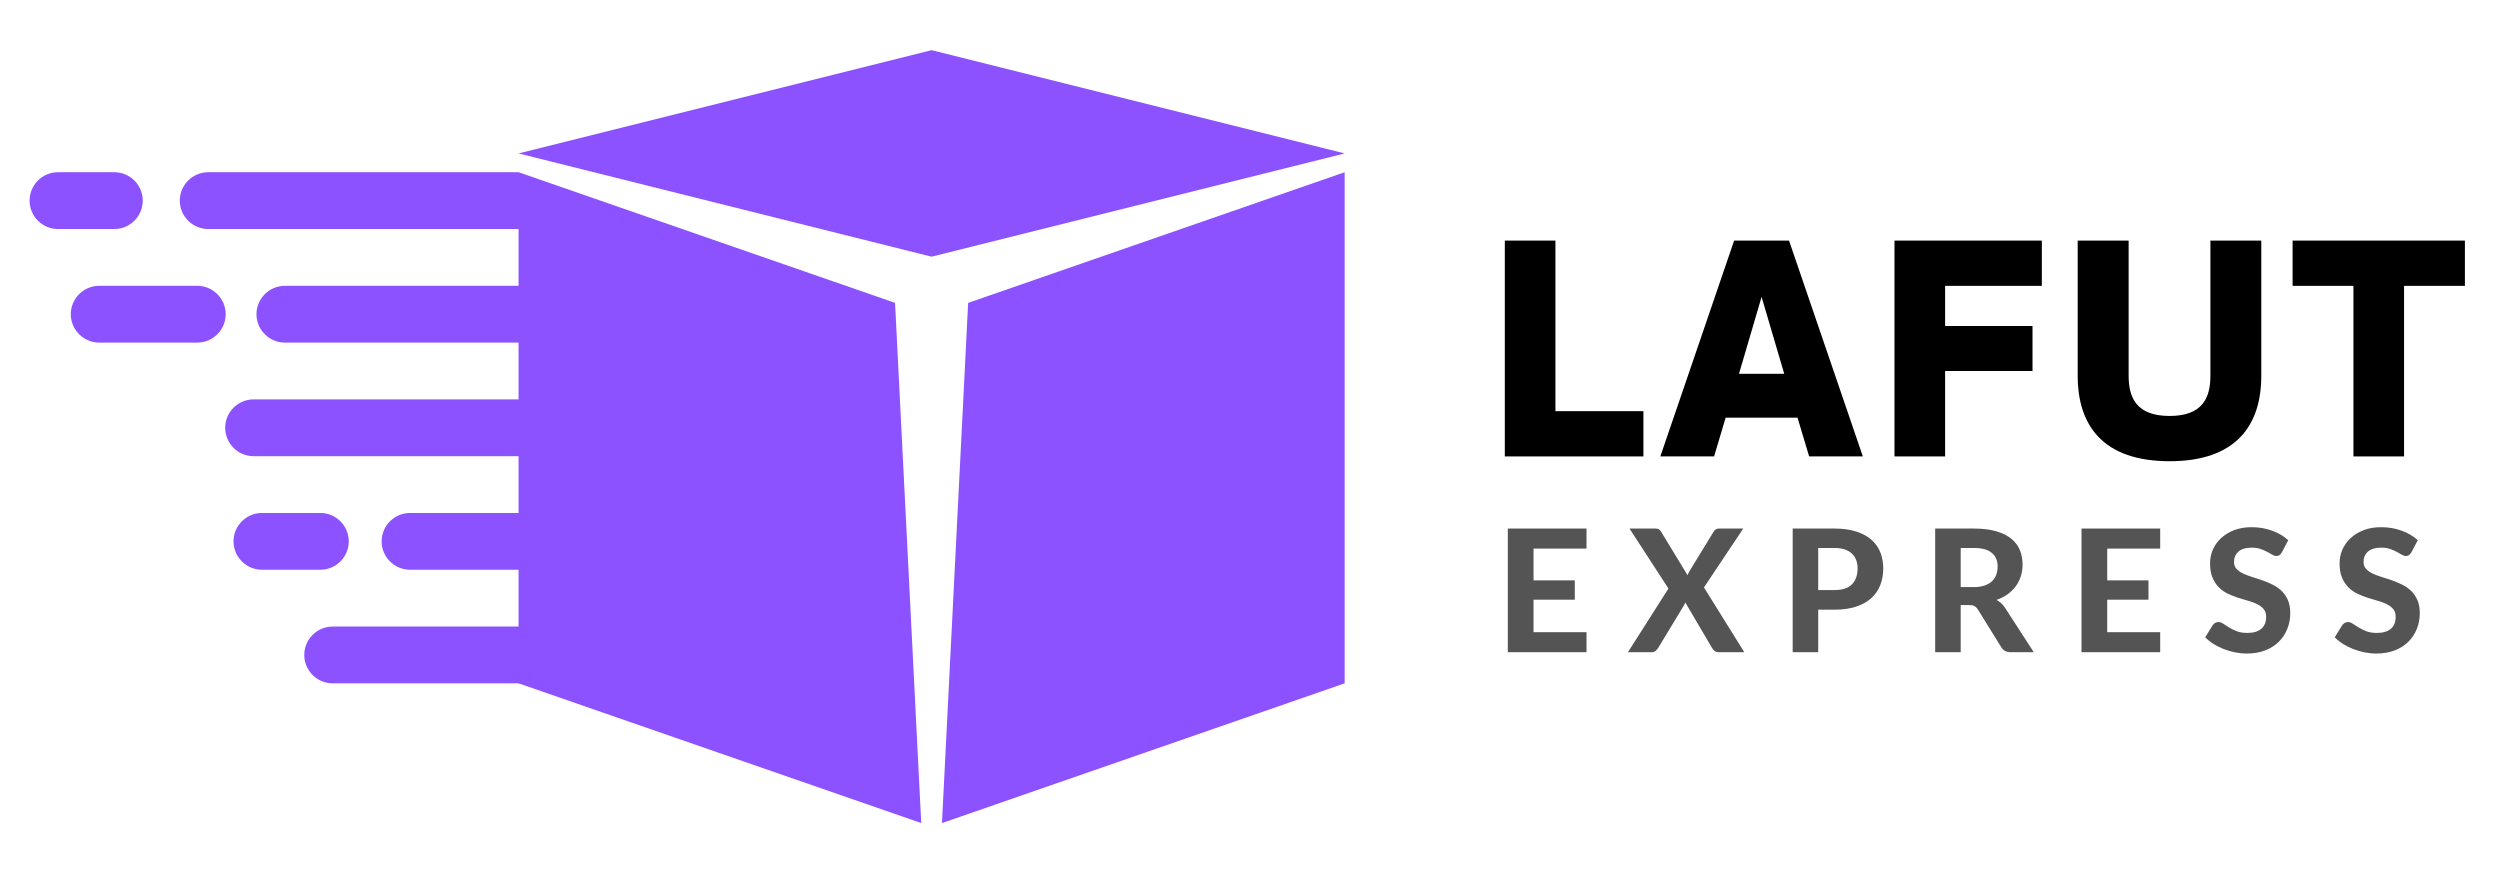 <svg xmlns="http://www.w3.org/2000/svg" xmlns:xlink="http://www.w3.org/1999/xlink" width="1000" viewBox="0 0 750 262.5" height="350" preserveAspectRatio="xMidYMid meet"><defs><g></g><clipPath id="b73a06dc0e"><path d="M 155 15.152 L 403.371 15.152 L 403.371 78 L 155 78 Z M 155 15.152 " clip-rule="nonzero"></path></clipPath><clipPath id="ad343e6062"><path d="M 282 51 L 403.371 51 L 403.371 247 L 282 247 Z M 282 51 " clip-rule="nonzero"></path></clipPath><clipPath id="6e1595e1c0"><path d="M 8.875 51 L 43 51 L 43 69 L 8.875 69 Z M 8.875 51 " clip-rule="nonzero"></path></clipPath></defs><path fill="#8c52ff" d="M 268.516 90.863 L 155.566 51.668 L 155.566 205 L 276.371 246.918 Z M 268.516 90.863 " fill-opacity="1" fill-rule="evenodd"></path><g clip-path="url(#b73a06dc0e)"><path fill="#8c52ff" d="M 279.48 15.047 L 403.395 46.027 L 279.48 77.004 L 155.566 46.027 Z M 279.48 15.047 " fill-opacity="1" fill-rule="evenodd"></path></g><g clip-path="url(#ad343e6062)"><path fill="#8c52ff" d="M 290.445 90.863 L 403.395 51.668 L 403.395 205 L 282.59 246.918 Z M 290.445 90.863 " fill-opacity="1" fill-rule="evenodd"></path></g><path fill="#8c52ff" d="M 155.566 51.668 L 62.449 51.668 C 57.766 51.668 53.934 55.504 53.934 60.188 C 53.934 64.871 57.766 68.707 62.449 68.707 L 155.566 68.707 C 160.254 68.707 164.086 64.871 164.086 60.188 Z M 155.566 51.668 " fill-opacity="1" fill-rule="evenodd"></path><path fill="#8c52ff" d="M 155.566 85.742 L 85.457 85.742 C 80.77 85.742 76.938 89.578 76.938 94.262 C 76.938 98.949 80.77 102.781 85.457 102.781 L 155.566 102.781 C 160.254 102.781 164.086 98.949 164.086 94.262 C 164.086 89.578 160.254 85.742 155.566 85.742 " fill-opacity="1" fill-rule="evenodd"></path><path fill="#8c52ff" d="M 155.566 119.816 L 76.066 119.816 C 71.383 119.816 67.551 123.648 67.551 128.332 L 67.551 128.336 C 67.551 133.02 71.383 136.855 76.066 136.855 L 155.566 136.855 C 160.254 136.855 164.086 133.02 164.086 128.336 L 164.086 128.332 C 164.086 123.648 160.254 119.816 155.566 119.816 " fill-opacity="1" fill-rule="evenodd"></path><path fill="#8c52ff" d="M 155.566 153.891 L 123.008 153.891 C 118.32 153.891 114.488 157.723 114.488 162.406 C 114.488 167.094 118.32 170.926 123.008 170.926 L 155.566 170.926 C 160.254 170.926 164.086 167.094 164.086 162.406 C 164.086 157.723 160.254 153.891 155.566 153.891 " fill-opacity="1" fill-rule="evenodd"></path><path fill="#8c52ff" d="M 155.566 187.961 L 99.797 187.961 C 95.109 187.961 91.277 191.793 91.277 196.48 C 91.277 201.168 95.109 205 99.797 205 L 155.566 205 C 160.254 205 164.086 201.168 164.086 196.48 C 164.086 191.793 160.254 187.961 155.566 187.961 " fill-opacity="1" fill-rule="evenodd"></path><path fill="#8c52ff" d="M 96.113 153.891 L 78.574 153.891 C 73.887 153.891 70.055 157.723 70.055 162.406 C 70.055 167.094 73.887 170.926 78.574 170.926 L 96.113 170.926 C 100.797 170.926 104.629 167.094 104.629 162.406 C 104.629 157.723 100.797 153.891 96.113 153.891 " fill-opacity="1" fill-rule="evenodd"></path><path fill="#8c52ff" d="M 59.188 85.742 L 29.758 85.742 C 25.074 85.742 21.238 89.578 21.238 94.262 C 21.238 98.949 25.07 102.781 29.758 102.781 L 59.188 102.781 C 63.875 102.781 67.707 98.949 67.707 94.262 C 67.707 89.578 63.875 85.742 59.188 85.742 " fill-opacity="1" fill-rule="evenodd"></path><g clip-path="url(#6e1595e1c0)"><path fill="#8c52ff" d="M 34.312 51.668 L 17.391 51.668 C 12.703 51.668 8.875 55.504 8.875 60.188 C 8.875 64.871 12.703 68.707 17.391 68.707 L 34.312 68.707 C 39 68.707 42.828 64.871 42.828 60.188 C 42.828 55.504 39 51.668 34.312 51.668 " fill-opacity="1" fill-rule="evenodd"></path></g><g fill="#000000" fill-opacity="1"><g transform="translate(446.35, 136.928)"><g><path d="M 46.672 0 L 46.672 -13.578 L 20.281 -13.578 L 20.281 -64.75 L 5.094 -64.75 L 5.094 0 Z M 46.672 0 "></path></g></g></g><g fill="#000000" fill-opacity="1"><g transform="translate(497.929, 136.928)"><g><path d="M 16.297 0 L 19.766 -11.625 L 41.328 -11.625 L 44.812 0 L 60.922 0 L 38.781 -64.75 L 22.312 -64.75 L 0.172 0 Z M 30.547 -47.859 L 37.344 -24.781 L 23.766 -24.781 Z M 30.547 -47.859 "></path></g></g></g><g fill="#000000" fill-opacity="1"><g transform="translate(563.252, 136.928)"><g><path d="M 20.281 0 L 20.281 -25.625 L 46.5 -25.625 L 46.5 -39.125 L 20.281 -39.125 L 20.281 -51.172 L 49.297 -51.172 L 49.297 -64.75 L 5.094 -64.75 L 5.094 0 Z M 20.281 0 "></path></g></g></g><g fill="#000000" fill-opacity="1"><g transform="translate(618.903, 136.928)"><g><path d="M 31.984 1.438 C 51.938 1.438 59.484 -9.328 59.484 -24.188 L 59.484 -64.75 L 44.219 -64.75 L 44.219 -24.188 C 44.219 -17.562 41.828 -12.141 31.984 -12.141 C 22.062 -12.141 19.688 -17.562 19.688 -24.188 L 19.688 -64.75 L 4.406 -64.75 L 4.406 -24.188 C 4.406 -9.328 11.969 1.438 31.984 1.438 Z M 31.984 1.438 "></path></g></g></g><g fill="#000000" fill-opacity="1"><g transform="translate(687.11, 136.928)"><g><path d="M 34.109 0 L 34.109 -51.172 L 52.359 -51.172 L 52.359 -64.75 L 0.672 -64.75 L 0.672 -51.172 L 18.922 -51.172 L 18.922 0 Z M 34.109 0 "></path></g></g></g><g fill="#545454" fill-opacity="1"><g transform="translate(448.452, 195.658)"><g><path d="M 11.609 -31.078 L 11.609 -21.547 L 23.984 -21.547 L 23.984 -15.75 L 11.609 -15.75 L 11.609 -6 L 27.5 -6 L 27.5 0 L 3.891 0 L 3.891 -37.094 L 27.5 -37.094 L 27.5 -31.078 Z M 11.609 -31.078 "></path></g></g></g><g fill="#545454" fill-opacity="1"><g transform="translate(488.487, 195.658)"><g><path d="M 34.797 0 L 27.125 0 C 26.613 0 26.195 -0.125 25.875 -0.375 C 25.562 -0.633 25.312 -0.938 25.125 -1.281 L 17.094 -14.922 C 17.008 -14.734 16.93 -14.551 16.859 -14.375 C 16.785 -14.195 16.695 -14.031 16.594 -13.875 L 8.969 -1.281 C 8.75 -0.957 8.488 -0.66 8.188 -0.391 C 7.895 -0.129 7.52 0 7.062 0 L -0.109 0 L 12.047 -19.094 L 0.359 -37.094 L 8.031 -37.094 C 8.539 -37.094 8.914 -37.023 9.156 -36.891 C 9.395 -36.754 9.609 -36.531 9.797 -36.219 L 17.766 -23.109 C 17.848 -23.316 17.941 -23.523 18.047 -23.734 C 18.148 -23.941 18.27 -24.16 18.406 -24.391 L 25.562 -36.094 C 25.77 -36.438 25.992 -36.688 26.234 -36.844 C 26.484 -37.008 26.785 -37.094 27.141 -37.094 L 34.484 -37.094 L 22.703 -19.422 Z M 34.797 0 "></path></g></g></g><g fill="#545454" fill-opacity="1"><g transform="translate(533.917, 195.658)"><g><path d="M 16.406 -18.641 C 18.812 -18.641 20.57 -19.219 21.688 -20.375 C 22.801 -21.531 23.359 -23.113 23.359 -25.125 C 23.359 -26.051 23.219 -26.891 22.938 -27.641 C 22.656 -28.398 22.227 -29.047 21.656 -29.578 C 21.094 -30.117 20.375 -30.535 19.5 -30.828 C 18.633 -31.117 17.602 -31.266 16.406 -31.266 L 11.547 -31.266 L 11.547 -18.641 Z M 16.406 -37.094 C 18.945 -37.094 21.141 -36.789 22.984 -36.188 C 24.836 -35.594 26.359 -34.766 27.547 -33.703 C 28.742 -32.641 29.629 -31.375 30.203 -29.906 C 30.773 -28.438 31.062 -26.844 31.062 -25.125 C 31.062 -23.301 30.758 -21.629 30.156 -20.109 C 29.562 -18.598 28.66 -17.297 27.453 -16.203 C 26.242 -15.117 24.719 -14.27 22.875 -13.656 C 21.039 -13.051 18.883 -12.75 16.406 -12.75 L 11.547 -12.75 L 11.547 0 L 3.891 0 L 3.891 -37.094 Z M 16.406 -37.094 "></path></g></g></g><g fill="#545454" fill-opacity="1"><g transform="translate(576.663, 195.658)"><g><path d="M 15.484 -19.531 C 16.734 -19.531 17.805 -19.688 18.703 -20 C 19.609 -20.312 20.352 -20.742 20.938 -21.297 C 21.52 -21.859 21.945 -22.516 22.219 -23.266 C 22.488 -24.016 22.625 -24.832 22.625 -25.719 C 22.625 -27.469 22.039 -28.828 20.875 -29.797 C 19.707 -30.773 17.93 -31.266 15.547 -31.266 L 11.547 -31.266 L 11.547 -19.531 Z M 33.469 0 L 26.531 0 C 25.238 0 24.301 -0.492 23.719 -1.484 L 16.672 -12.859 C 16.379 -13.297 16.055 -13.617 15.703 -13.828 C 15.359 -14.035 14.844 -14.141 14.156 -14.141 L 11.547 -14.141 L 11.547 0 L 3.891 0 L 3.891 -37.094 L 15.547 -37.094 C 18.129 -37.094 20.344 -36.82 22.188 -36.281 C 24.031 -35.75 25.539 -35.004 26.719 -34.047 C 27.895 -33.098 28.754 -31.961 29.297 -30.641 C 29.836 -29.316 30.109 -27.863 30.109 -26.281 C 30.109 -25.051 29.93 -23.883 29.578 -22.781 C 29.234 -21.688 28.727 -20.688 28.062 -19.781 C 27.406 -18.883 26.586 -18.082 25.609 -17.375 C 24.641 -16.676 23.535 -16.117 22.297 -15.703 C 22.785 -15.422 23.242 -15.086 23.672 -14.703 C 24.098 -14.328 24.484 -13.875 24.828 -13.344 Z M 33.469 0 "></path></g></g></g><g fill="#545454" fill-opacity="1"><g transform="translate(620.559, 195.658)"><g><path d="M 11.609 -31.078 L 11.609 -21.547 L 23.984 -21.547 L 23.984 -15.75 L 11.609 -15.75 L 11.609 -6 L 27.5 -6 L 27.5 0 L 3.891 0 L 3.891 -37.094 L 27.5 -37.094 L 27.5 -31.078 Z M 11.609 -31.078 "></path></g></g></g><g fill="#545454" fill-opacity="1"><g transform="translate(660.594, 195.658)"><g><path d="M 23.984 -29.984 C 23.742 -29.586 23.5 -29.301 23.25 -29.125 C 23 -28.945 22.68 -28.859 22.297 -28.859 C 21.922 -28.859 21.516 -28.988 21.078 -29.25 C 20.641 -29.52 20.129 -29.805 19.547 -30.109 C 18.973 -30.422 18.312 -30.707 17.562 -30.969 C 16.812 -31.227 15.93 -31.359 14.922 -31.359 C 13.148 -31.359 11.82 -30.961 10.938 -30.172 C 10.051 -29.379 9.609 -28.348 9.609 -27.078 C 9.609 -26.254 9.848 -25.57 10.328 -25.031 C 10.816 -24.5 11.457 -24.035 12.25 -23.641 C 13.051 -23.254 13.953 -22.906 14.953 -22.594 C 15.961 -22.289 16.992 -21.953 18.047 -21.578 C 19.098 -21.211 20.125 -20.785 21.125 -20.297 C 22.133 -19.805 23.035 -19.188 23.828 -18.438 C 24.629 -17.688 25.27 -16.77 25.75 -15.688 C 26.238 -14.602 26.484 -13.285 26.484 -11.734 C 26.484 -10.047 26.188 -8.461 25.594 -6.984 C 25.008 -5.516 24.16 -4.227 23.047 -3.125 C 21.941 -2.031 20.578 -1.164 18.953 -0.531 C 17.328 0.094 15.484 0.406 13.422 0.406 C 12.242 0.406 11.07 0.285 9.906 0.047 C 8.738 -0.191 7.613 -0.52 6.531 -0.938 C 5.445 -1.363 4.426 -1.875 3.469 -2.469 C 2.52 -3.07 1.688 -3.738 0.969 -4.469 L 3.219 -8.109 C 3.406 -8.379 3.648 -8.602 3.953 -8.781 C 4.266 -8.957 4.594 -9.047 4.938 -9.047 C 5.395 -9.047 5.879 -8.875 6.391 -8.531 C 6.898 -8.195 7.488 -7.82 8.156 -7.406 C 8.82 -7 9.594 -6.625 10.469 -6.281 C 11.344 -5.945 12.395 -5.781 13.625 -5.781 C 15.414 -5.781 16.801 -6.188 17.781 -7 C 18.758 -7.82 19.25 -9.039 19.25 -10.656 C 19.25 -11.594 19.004 -12.348 18.516 -12.922 C 18.035 -13.504 17.398 -13.992 16.609 -14.391 C 15.828 -14.785 14.93 -15.125 13.922 -15.406 C 12.922 -15.688 11.891 -15.992 10.828 -16.328 C 9.773 -16.672 8.742 -17.082 7.734 -17.562 C 6.734 -18.039 5.844 -18.672 5.062 -19.453 C 4.281 -20.234 3.645 -21.203 3.156 -22.359 C 2.664 -23.523 2.422 -24.969 2.422 -26.688 C 2.422 -28.07 2.691 -29.41 3.234 -30.703 C 3.785 -31.992 4.586 -33.141 5.641 -34.141 C 6.703 -35.148 8.004 -35.961 9.547 -36.578 C 11.086 -37.191 12.859 -37.5 14.859 -37.5 C 17.086 -37.5 19.148 -37.148 21.047 -36.453 C 22.953 -35.766 24.562 -34.812 25.875 -33.594 Z M 23.984 -29.984 "></path></g></g></g><g fill="#545454" fill-opacity="1"><g transform="translate(699.454, 195.658)"><g><path d="M 23.984 -29.984 C 23.742 -29.586 23.5 -29.301 23.25 -29.125 C 23 -28.945 22.68 -28.859 22.297 -28.859 C 21.922 -28.859 21.516 -28.988 21.078 -29.25 C 20.641 -29.52 20.129 -29.805 19.547 -30.109 C 18.973 -30.422 18.312 -30.707 17.562 -30.969 C 16.812 -31.227 15.93 -31.359 14.922 -31.359 C 13.148 -31.359 11.82 -30.961 10.938 -30.172 C 10.051 -29.379 9.609 -28.348 9.609 -27.078 C 9.609 -26.254 9.848 -25.57 10.328 -25.031 C 10.816 -24.5 11.457 -24.035 12.25 -23.641 C 13.051 -23.254 13.953 -22.906 14.953 -22.594 C 15.961 -22.289 16.992 -21.953 18.047 -21.578 C 19.098 -21.211 20.125 -20.785 21.125 -20.297 C 22.133 -19.805 23.035 -19.188 23.828 -18.438 C 24.629 -17.688 25.27 -16.77 25.75 -15.688 C 26.238 -14.602 26.484 -13.285 26.484 -11.734 C 26.484 -10.047 26.188 -8.461 25.594 -6.984 C 25.008 -5.516 24.16 -4.227 23.047 -3.125 C 21.941 -2.031 20.578 -1.164 18.953 -0.531 C 17.328 0.094 15.484 0.406 13.422 0.406 C 12.242 0.406 11.07 0.285 9.906 0.047 C 8.738 -0.191 7.613 -0.52 6.531 -0.938 C 5.445 -1.363 4.426 -1.875 3.469 -2.469 C 2.52 -3.07 1.688 -3.738 0.969 -4.469 L 3.219 -8.109 C 3.406 -8.379 3.648 -8.602 3.953 -8.781 C 4.266 -8.957 4.594 -9.047 4.938 -9.047 C 5.395 -9.047 5.879 -8.875 6.391 -8.531 C 6.898 -8.195 7.488 -7.82 8.156 -7.406 C 8.82 -7 9.594 -6.625 10.469 -6.281 C 11.344 -5.945 12.395 -5.781 13.625 -5.781 C 15.414 -5.781 16.801 -6.188 17.781 -7 C 18.758 -7.82 19.25 -9.039 19.25 -10.656 C 19.25 -11.594 19.004 -12.348 18.516 -12.922 C 18.035 -13.504 17.398 -13.992 16.609 -14.391 C 15.828 -14.785 14.93 -15.125 13.922 -15.406 C 12.922 -15.688 11.891 -15.992 10.828 -16.328 C 9.773 -16.672 8.742 -17.082 7.734 -17.562 C 6.734 -18.039 5.844 -18.672 5.062 -19.453 C 4.281 -20.234 3.645 -21.203 3.156 -22.359 C 2.664 -23.523 2.422 -24.969 2.422 -26.688 C 2.422 -28.07 2.691 -29.41 3.234 -30.703 C 3.785 -31.992 4.586 -33.141 5.641 -34.141 C 6.703 -35.148 8.004 -35.961 9.547 -36.578 C 11.086 -37.191 12.859 -37.5 14.859 -37.5 C 17.086 -37.5 19.148 -37.148 21.047 -36.453 C 22.953 -35.766 24.562 -34.812 25.875 -33.594 Z M 23.984 -29.984 "></path></g></g></g></svg>